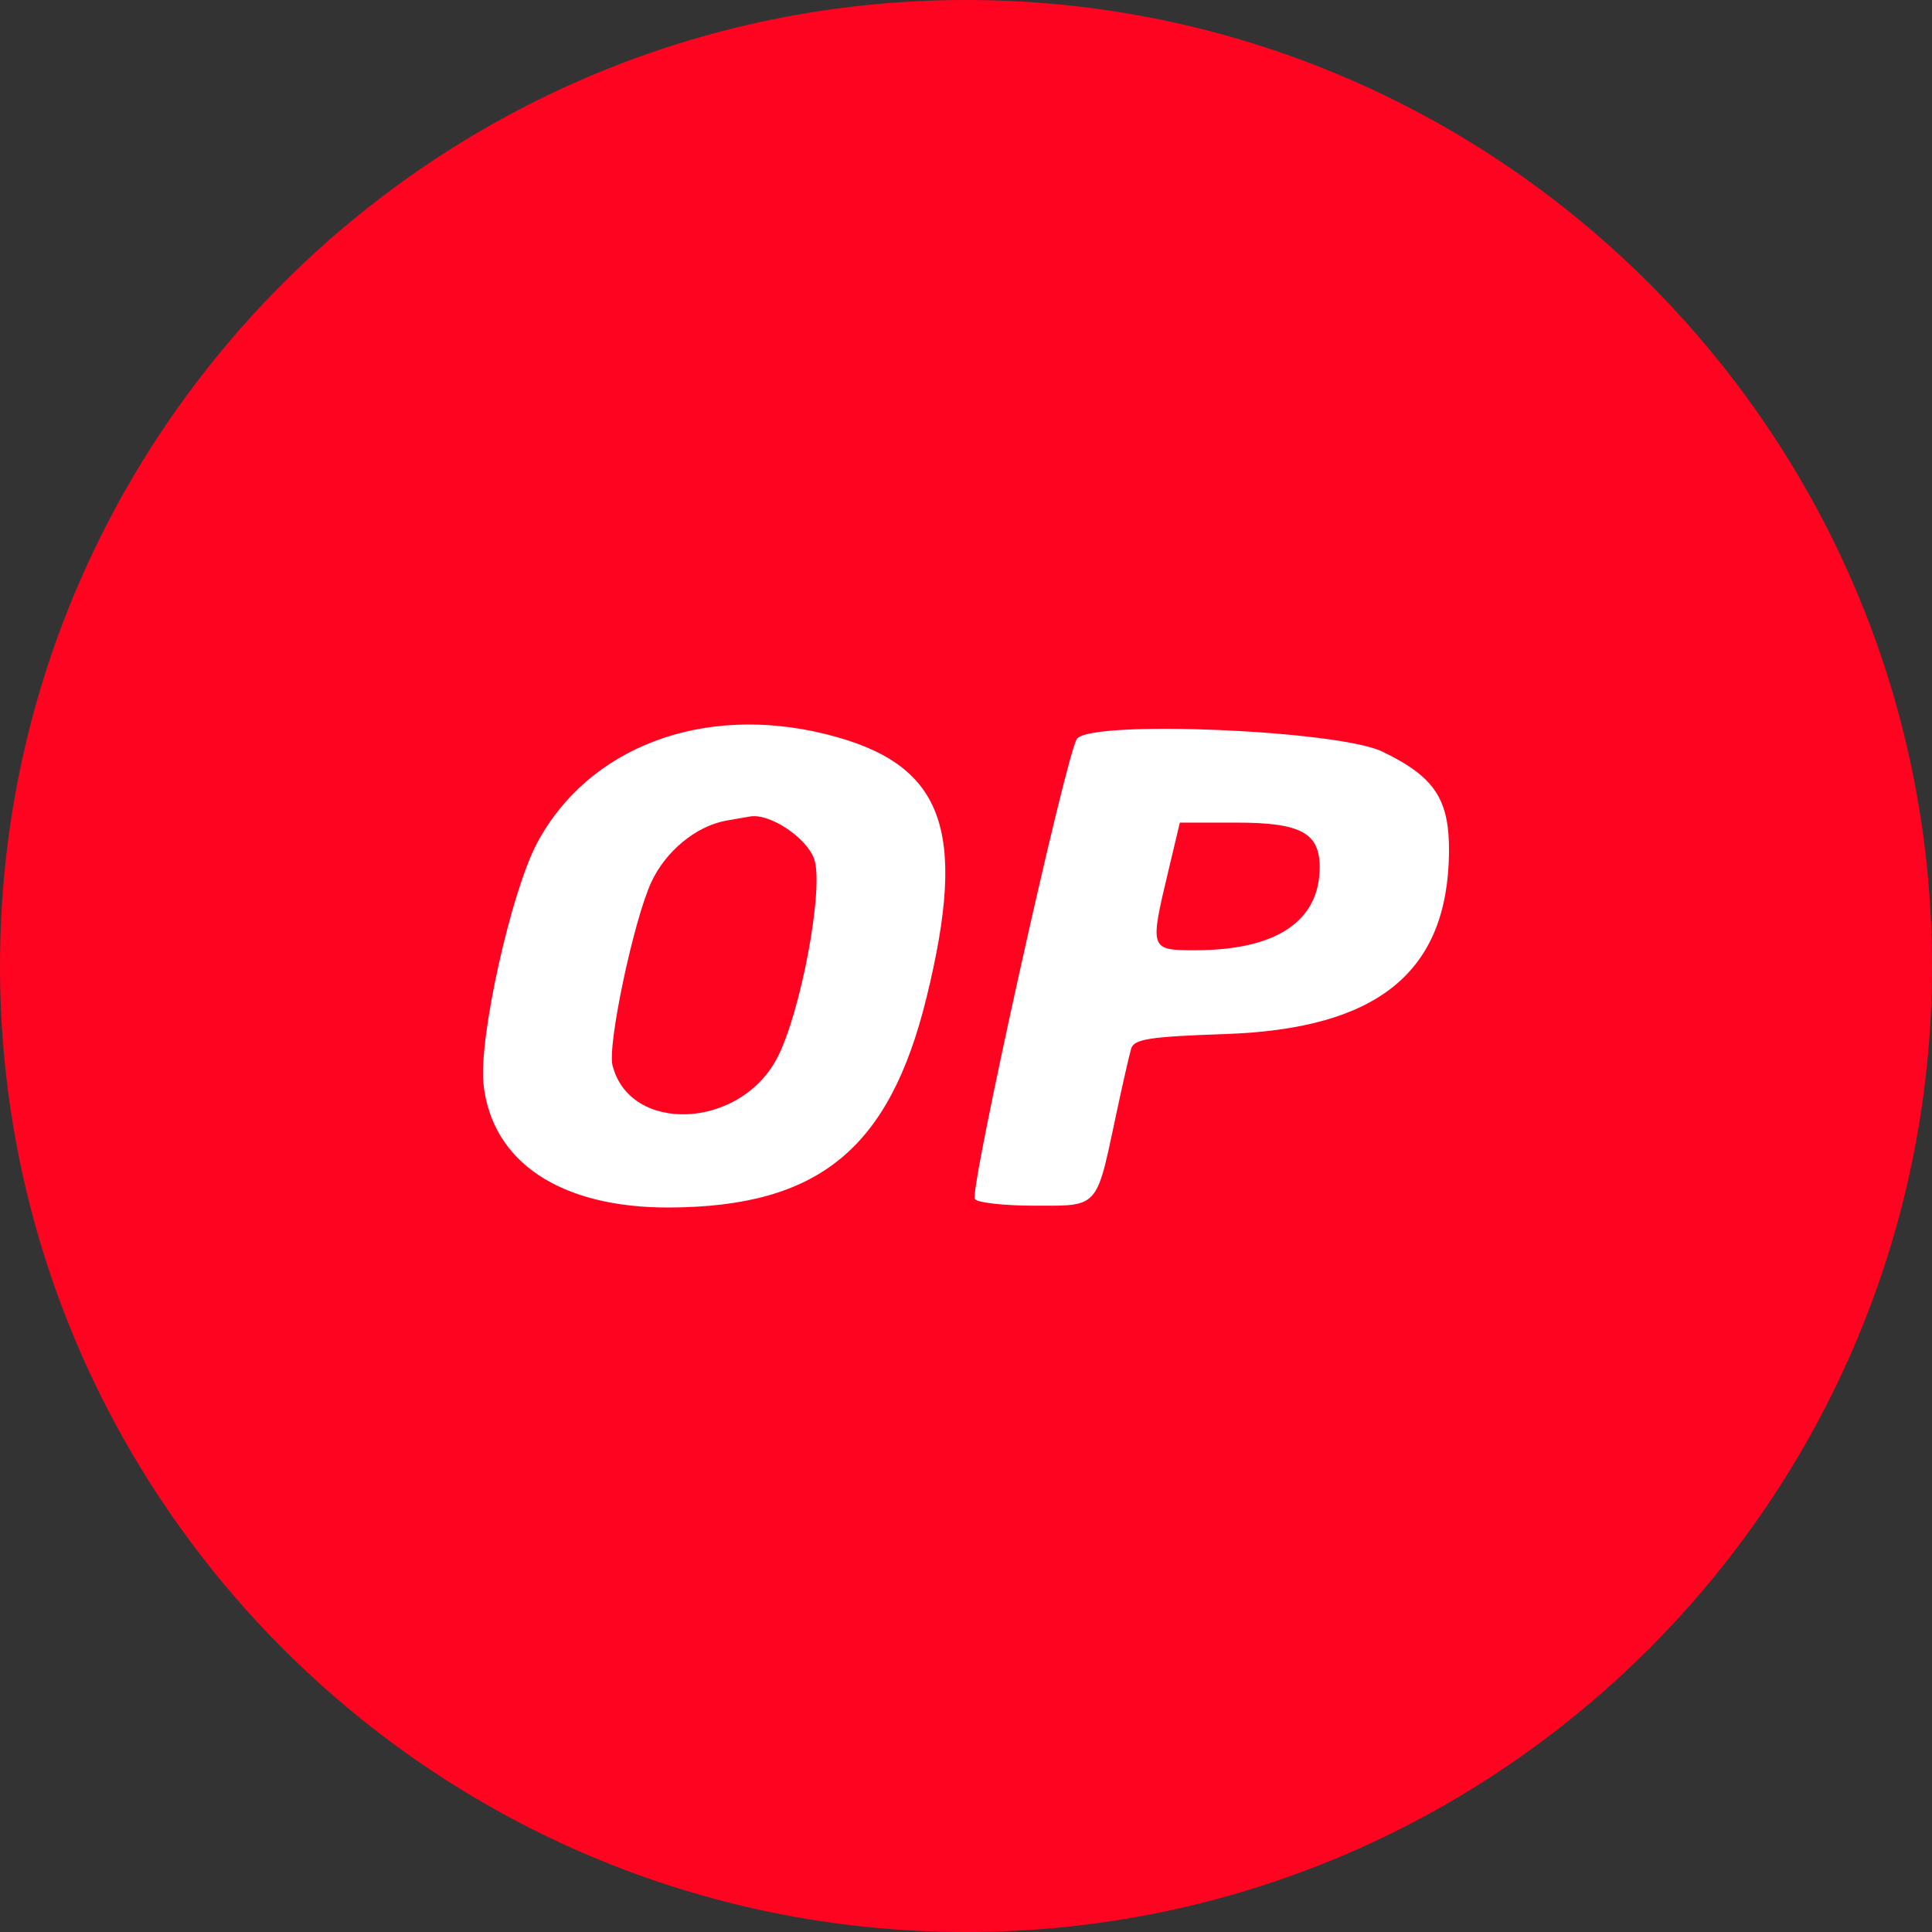 <svg xmlns="http://www.w3.org/2000/svg" width="32" height="32"><rect width="100%" height="100%" fill="#333333" stroke="none"/><g fill-rule="evenodd" clip-rule="evenodd"><path fill="#ff0420" d="M32 16c0-8.828-7.171-16-16-16C7.172 0 0 7.172 0 16c0 8.829 7.172 16 16 16 8.829 0 16-7.171 16-16z"/><path fill="#fff" d="M15.345 16.527c.69-2.807.28-3.883-1.662-4.366-2.039-.508-3.944.212-4.792 1.812-.428.809-.963 3.217-.883 3.979.137 1.297 1.278 2.056 3.082 2.048 2.467-.011 3.64-.968 4.255-3.473zM24 14.133c.01-.892-.23-1.262-1.103-1.684-.736-.355-4.795-.527-5.058-.214-.17.203-1.786 7.48-1.693 7.625.04.06.485.11.99.11.458 0 .71.012.875-.1.219-.145.283-.501.467-1.368.11-.517.226-1.026.257-1.132.046-.16.305-.2 1.56-.243 2.522-.086 3.678-1.02 3.705-2.994zm-13.213.48c.238-.516.743-.93 1.238-1.02l.402-.07c.323-.054.929.348 1.057.701.17.467-.222 2.569-.619 3.313-.623 1.17-2.432 1.243-2.72.109-.086-.34.35-2.4.642-3.034zm9.012 1.126c-.755 0-.758-.011-.451-1.298l.194-.816h.933c1.067 0 1.383.168 1.383.738 0 .895-.718 1.375-2.06 1.376z"/></g></svg>
